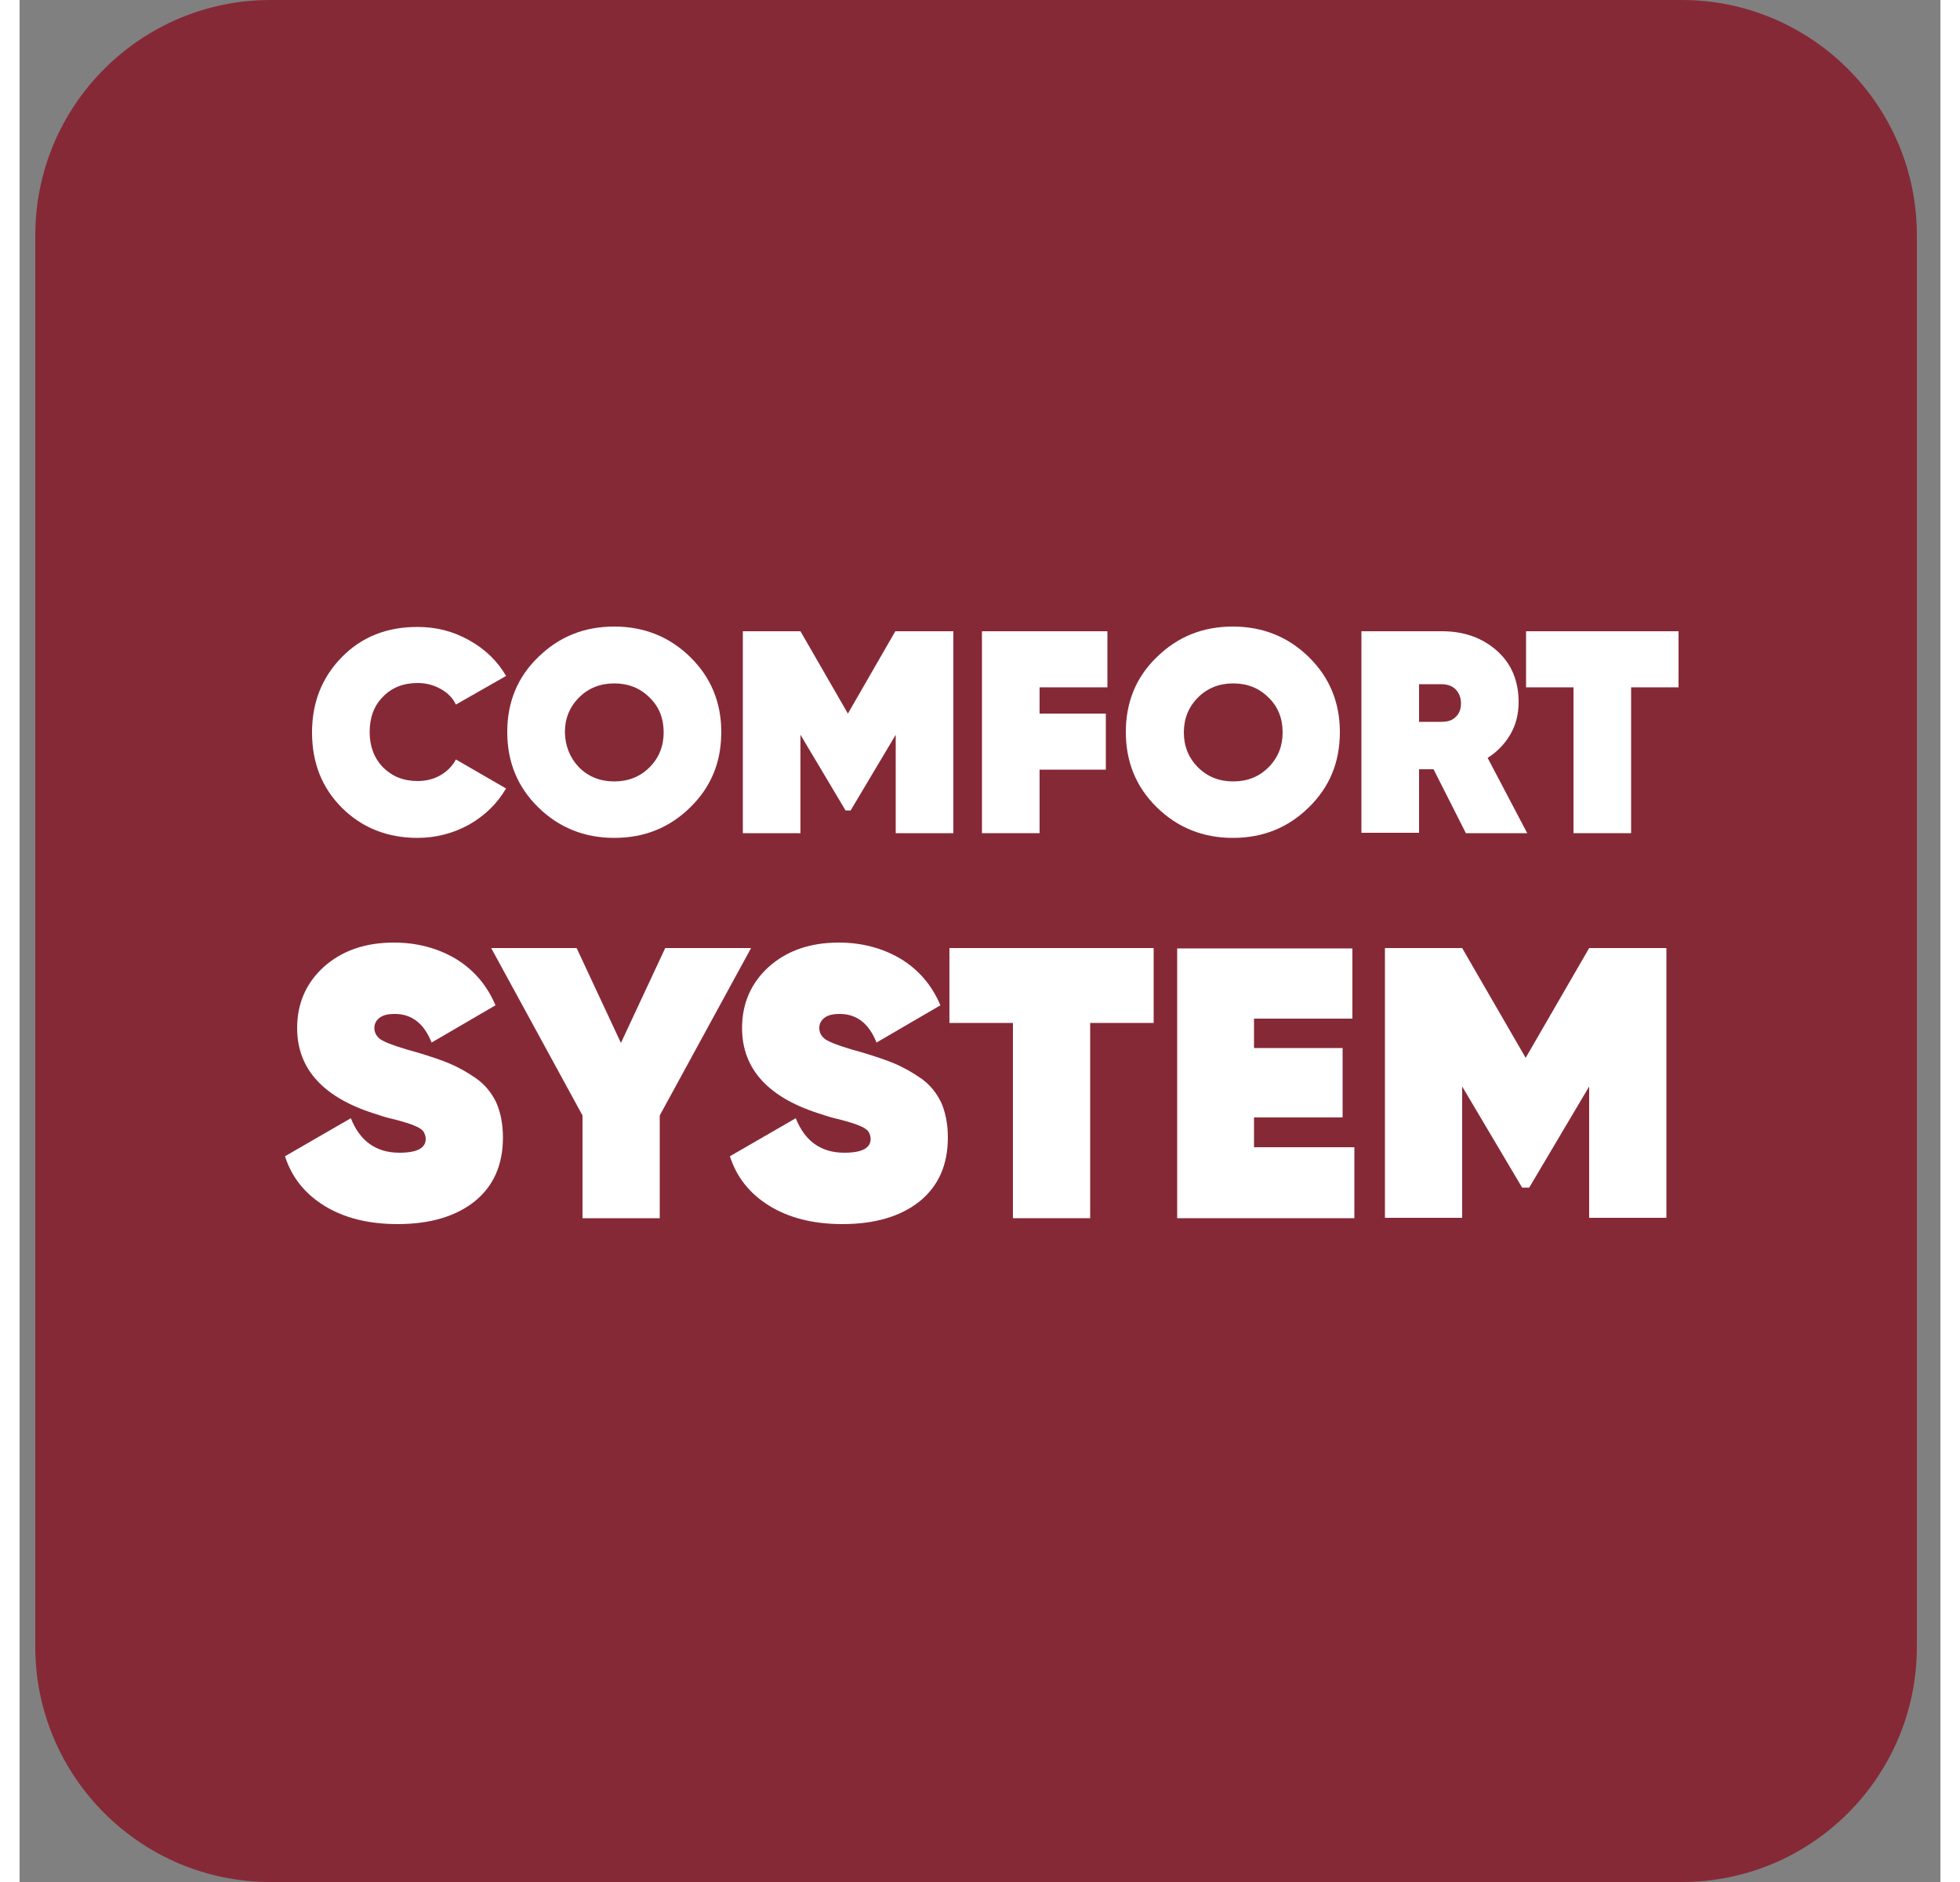 <?xml version="1.0"?>
<svg xmlns="http://www.w3.org/2000/svg" width="50" height="48" viewBox="0 0 49 48" fill="none">
<rect x="0" y="0" width="49" height="48" fill="#808080" stroke="none"/>
<path d="M42.4 48H6.4C3.09 48 0.4 45.31 0.4 42V6C0.4 2.69 3.09 0 6.4 0H42.4C45.71 0 48.4 2.69 48.4 6V42C48.4 45.31 45.72 48 42.4 48Z" fill="#862937"/>
<path d="M10.15 21.37C9.38 21.37 8.73 21.11 8.22 20.6C7.71 20.09 7.46 19.45 7.46 18.68C7.46 17.92 7.71 17.28 8.22 16.76C8.73 16.24 9.37 15.99 10.15 15.99C10.63 15.99 11.06 16.1 11.47 16.33C11.88 16.56 12.19 16.86 12.41 17.24L11.13 17.97C11.05 17.8 10.92 17.67 10.74 17.57C10.56 17.47 10.37 17.42 10.15 17.42C9.79 17.42 9.49 17.54 9.27 17.77C9.04 18 8.93 18.3 8.93 18.67C8.93 19.03 9.04 19.33 9.27 19.57C9.5 19.8 9.79 19.92 10.15 19.92C10.37 19.92 10.57 19.87 10.74 19.77C10.91 19.67 11.04 19.54 11.13 19.37L12.41 20.11C12.18 20.5 11.87 20.8 11.47 21.03C11.07 21.25 10.63 21.37 10.15 21.37Z" fill="white"/>
<path d="M17.11 20.59C16.58 21.11 15.94 21.37 15.17 21.37C14.41 21.37 13.76 21.11 13.23 20.59C12.7 20.07 12.44 19.43 12.44 18.67C12.44 17.91 12.7 17.27 13.23 16.76C13.76 16.24 14.4 15.98 15.17 15.98C15.93 15.98 16.58 16.24 17.11 16.76C17.64 17.28 17.9 17.92 17.9 18.67C17.9 19.44 17.64 20.07 17.11 20.59ZM14.27 19.57C14.51 19.81 14.81 19.93 15.17 19.93C15.53 19.93 15.83 19.81 16.07 19.57C16.31 19.33 16.43 19.03 16.43 18.68C16.43 18.32 16.31 18.02 16.07 17.79C15.83 17.55 15.53 17.43 15.17 17.43C14.81 17.43 14.51 17.55 14.27 17.79C14.03 18.03 13.91 18.33 13.91 18.68C13.92 19.03 14.04 19.33 14.27 19.57Z" fill="white"/>
<path d="M23.82 16.1V21.25H22.35V18.74L21.2 20.67H21.07L19.92 18.74V21.25H18.45V16.1H19.92L21.13 18.2L22.34 16.1H23.82Z" fill="white"/>
<path d="M27.75 17.53H26.02V18.2H27.71V19.63H26.02V21.25H24.55V16.1H27.75V17.53Z" fill="white"/>
<path d="M32.89 20.59C32.36 21.11 31.72 21.37 30.95 21.37C30.19 21.37 29.54 21.11 29.01 20.59C28.48 20.07 28.22 19.43 28.22 18.67C28.22 17.91 28.48 17.27 29.01 16.76C29.54 16.24 30.18 15.98 30.95 15.98C31.71 15.98 32.36 16.24 32.89 16.76C33.42 17.28 33.68 17.92 33.68 18.67C33.68 19.44 33.42 20.07 32.89 20.59ZM30.06 19.57C30.3 19.81 30.6 19.93 30.96 19.93C31.32 19.93 31.62 19.81 31.86 19.57C32.1 19.33 32.22 19.03 32.22 18.68C32.22 18.32 32.1 18.02 31.86 17.79C31.62 17.55 31.32 17.43 30.96 17.43C30.6 17.43 30.3 17.55 30.06 17.79C29.82 18.03 29.7 18.33 29.7 18.68C29.7 19.03 29.82 19.33 30.06 19.57Z" fill="white"/>
<path d="M36.89 21.24L36.07 19.62H35.7V21.24H34.23V16.1H36.29C36.85 16.1 37.32 16.27 37.69 16.6C38.06 16.93 38.24 17.37 38.24 17.91C38.24 18.21 38.17 18.49 38.03 18.73C37.89 18.97 37.7 19.17 37.45 19.33L38.46 21.25H36.89V21.24ZM35.7 17.45V18.41H36.26C36.42 18.41 36.54 18.38 36.63 18.29C36.72 18.21 36.77 18.09 36.77 17.94C36.77 17.79 36.72 17.67 36.63 17.58C36.54 17.49 36.42 17.45 36.26 17.45H35.7Z" fill="white"/>
<path d="M42.32 16.1V17.53H41.11V21.25H39.64V17.53H38.43V16.1H42.32Z" fill="white"/>
<path d="M9.64 31.22C8.89 31.22 8.27 31.06 7.77 30.75C7.27 30.44 6.94 30.02 6.77 29.49L8.45 28.52C8.68 29.1 9.09 29.4 9.69 29.4C10.14 29.4 10.36 29.28 10.36 29.05C10.36 28.98 10.34 28.93 10.31 28.87C10.28 28.82 10.21 28.77 10.12 28.73C10.03 28.69 9.95 28.66 9.88 28.64C9.81 28.62 9.69 28.58 9.52 28.54C9.35 28.5 9.22 28.46 9.14 28.43C7.77 28.02 7.08 27.28 7.08 26.22C7.08 25.59 7.31 25.07 7.76 24.66C8.22 24.25 8.81 24.04 9.55 24.04C10.13 24.04 10.66 24.18 11.12 24.45C11.58 24.73 11.92 25.12 12.14 25.64L10.51 26.59C10.32 26.11 10.01 25.86 9.57 25.86C9.4 25.86 9.27 25.89 9.18 25.96C9.09 26.03 9.05 26.12 9.05 26.22C9.05 26.36 9.13 26.48 9.28 26.55C9.43 26.63 9.73 26.73 10.17 26.85C10.5 26.95 10.77 27.04 10.98 27.13C11.19 27.22 11.41 27.34 11.64 27.5C11.87 27.66 12.04 27.87 12.16 28.12C12.27 28.37 12.33 28.67 12.33 29.01C12.33 29.71 12.09 30.25 11.61 30.64C11.12 31.03 10.46 31.22 9.64 31.22Z" fill="white"/>
<path d="M18.66 24.18L16.33 28.45V31.07H14.36V28.45L12.03 24.18H14.21L15.34 26.6L16.47 24.18H18.66Z" fill="white"/>
<path d="M20.99 31.22C20.24 31.22 19.62 31.06 19.12 30.75C18.62 30.44 18.29 30.02 18.12 29.49L19.8 28.52C20.03 29.1 20.44 29.4 21.04 29.4C21.49 29.4 21.71 29.28 21.71 29.05C21.71 28.98 21.69 28.93 21.66 28.87C21.63 28.82 21.56 28.77 21.47 28.73C21.38 28.69 21.3 28.66 21.23 28.64C21.16 28.62 21.04 28.58 20.87 28.54C20.7 28.5 20.57 28.46 20.49 28.43C19.12 28.02 18.43 27.28 18.43 26.22C18.43 25.59 18.66 25.07 19.11 24.66C19.57 24.25 20.16 24.04 20.9 24.04C21.48 24.04 22.01 24.18 22.47 24.45C22.93 24.73 23.27 25.12 23.49 25.64L21.86 26.59C21.67 26.11 21.36 25.86 20.92 25.86C20.75 25.86 20.62 25.89 20.53 25.96C20.44 26.03 20.4 26.12 20.4 26.22C20.4 26.36 20.48 26.48 20.63 26.55C20.78 26.63 21.08 26.73 21.52 26.85C21.85 26.95 22.12 27.04 22.33 27.13C22.54 27.22 22.76 27.34 22.99 27.5C23.22 27.66 23.39 27.87 23.51 28.12C23.62 28.37 23.68 28.67 23.68 29.01C23.68 29.71 23.44 30.25 22.96 30.64C22.47 31.03 21.81 31.22 20.99 31.22Z" fill="white"/>
<path d="M28.93 24.18V26.09H27.31V31.07H25.34V26.09H23.72V24.18H28.93Z" fill="white"/>
<path d="M31.49 29.26H34.05V31.07H29.53V24.19H34V25.98H31.49V26.73H33.75V28.5H31.49V29.26Z" fill="white"/>
<path d="M42.01 24.18V31.06H40.04V27.71L38.51 30.29H38.33L36.8 27.71V31.06H34.83V24.18H36.8L38.42 26.98L40.04 24.18H42.01Z" fill="white"/>
</svg>
